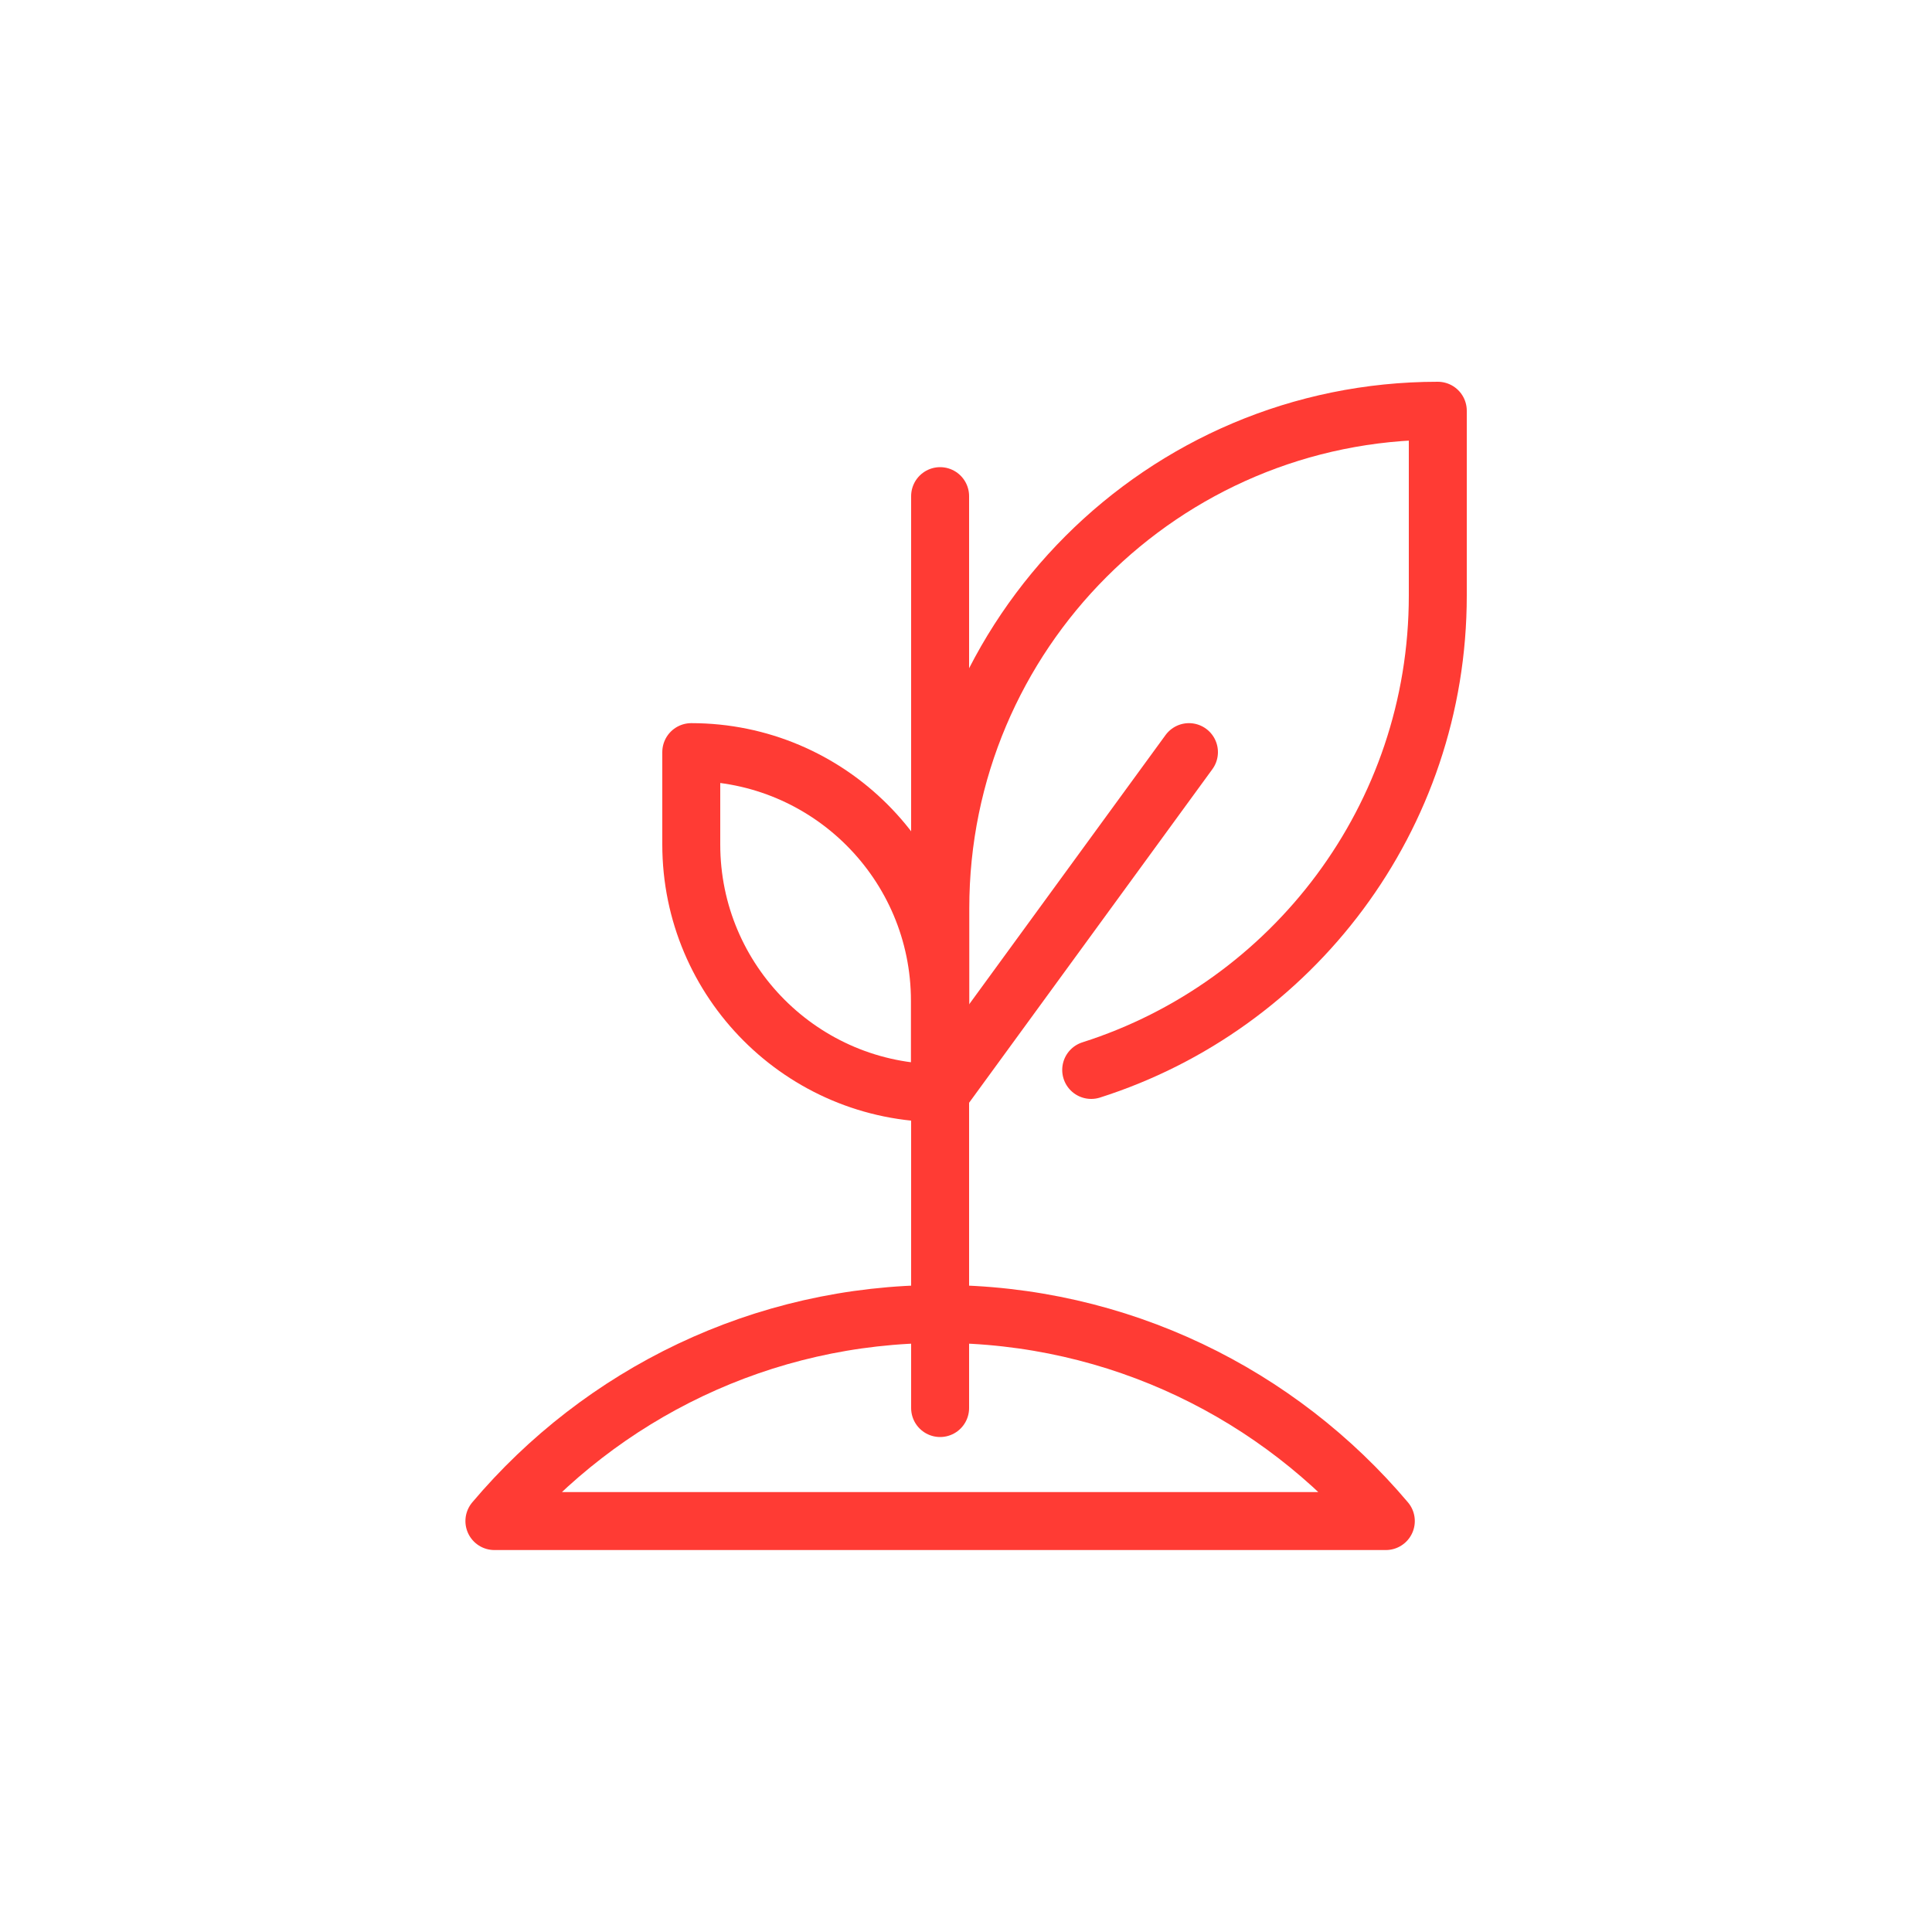 <svg xmlns="http://www.w3.org/2000/svg" id="Layer_1" viewBox="0 0 100 100"><defs><style>      .cls-1 {        fill: none;        stroke: #ff3b34;        stroke-linecap: round;        stroke-linejoin: round;        stroke-width: 3px;      }    </style></defs><path class="cls-1" d="M35.78,38.93h0c7.11,0,12.87,5.77,12.87,12.87v4.78h0c-7.11,0-12.87-5.77-12.87-12.87v-4.78h0Z"></path><path class="cls-1" d="M56.48,55.38c10.4-3.31,17.94-13.05,17.94-24.55v-9.57h0c-14.22,0-25.75,11.53-25.75,25.75v9.57"></path><line class="cls-1" x1="48.66" y1="72.88" x2="48.66" y2="25.68"></line><path class="cls-1" d="M25.59,78.73h46.14c-5.54-6.56-13.82-10.72-23.07-10.72s-17.53,4.16-23.07,10.72Z"></path><line class="cls-1" x1="61.54" y1="38.93" x2="48.66" y2="56.59"></line></svg>